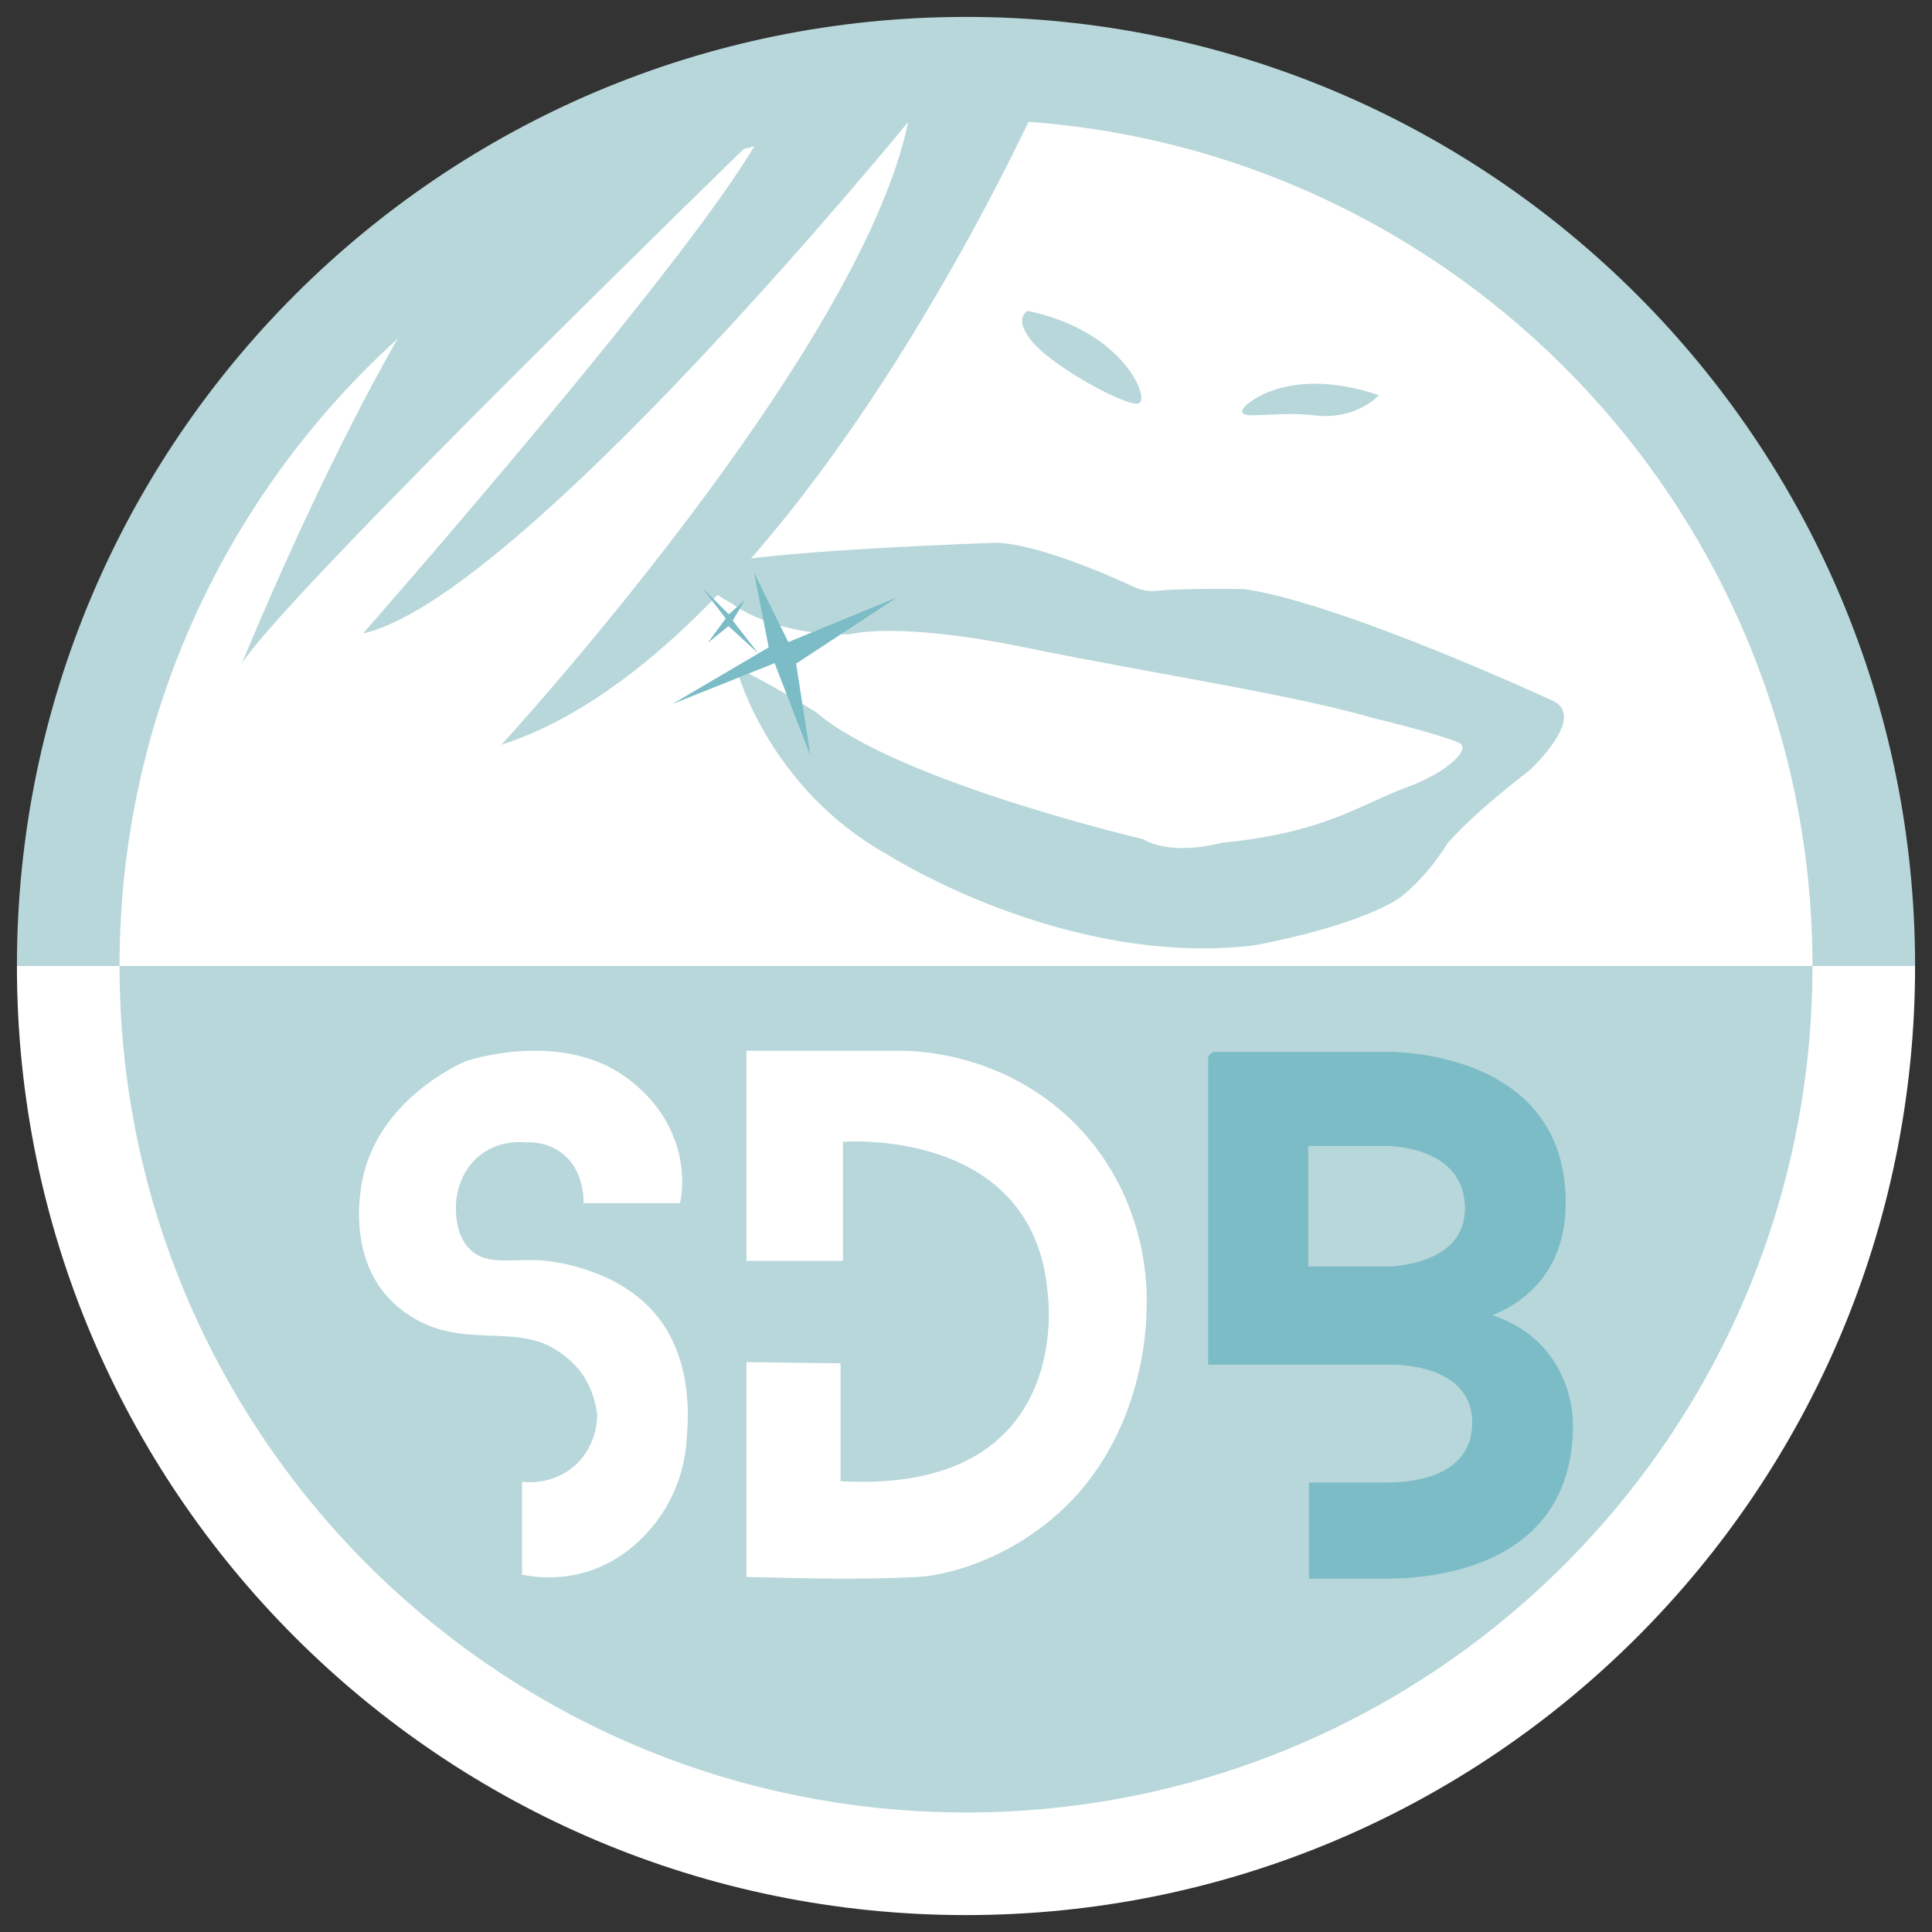 <?xml version="1.0" encoding="utf-8"?>
<!-- Generator: Adobe Illustrator 26.0.1, SVG Export Plug-In . SVG Version: 6.00 Build 0)  -->
<svg version="1.1" xmlns="http://www.w3.org/2000/svg" xmlns:xlink="http://www.w3.org/1999/xlink" x="0px" y="0px" width="2000px"
	 height="2000px" viewBox="0 0 2000 2000" style="enable-background:new 0 0 2000 2000;" xml:space="preserve">
<rect x="0" y="0" width="2000" height="2000" fill="#333333" stroke="none"/>
<style type="text/css">
	.st0{display:none;}
	.st1{display:inline;fill:#D9D9D9;}
	.st2{fill:#B8D7DA;}
	.st3{fill:#FFFFFF;}
	.st4{fill:none;}
	.st5{fill:#7BBCC6;}
</style>
<g id="back" class="st0">
	<rect x="-25.41" y="-41.211" class="st1" width="2073.025" height="2073.025"/>
</g>
<g id="Livello_1">
	<path class="st2" d="M1000,17.51C457.386,17.51,17.51,457.386,17.51,1000h1964.979
		C1982.49,457.386,1542.615,17.51,1000,17.51z"/>
	<path class="st3" d="M1000,123.746c-483.942,0-876.254,392.312-876.254,876.254h1752.508
		C1876.254,516.058,1483.943,123.746,1000,123.746z"/>
	<path class="st4" d="M829.036,574.421c-0.776-0.111-1.129-0.233-1.467-0.2c-22.249,2.181-44.5,4.341-66.735,6.653
		c-1.308,0.136-2.778,1.262-3.681,2.34c-4.709,5.622-9.255,11.381-13.864,17.087
		c-3.529,4.368-3.436,6.649,1.414,9.541c7.586,4.522,15.498,8.493,23.173,12.87
		c3.217,1.835,5.47,1.078,8.116-1.266c17.352-15.375,34.836-30.601,52.268-45.885
		C828.498,575.353,828.631,575.026,829.036,574.421z"/>
	<path class="st3" d="M1000,1982.49c542.615,0,982.49-439.876,982.49-982.49H17.51
		C17.51,1542.614,457.386,1982.49,1000,1982.49z"/>
	<path class="st2" d="M1000,1876.254c483.942,0,876.254-392.312,876.254-876.254H123.746
		C123.746,1483.942,516.058,1876.254,1000,1876.254z"/>
	<g>
		<path class="st3" d="M563.105,1304.979c-33.428-2.691-58.078,5.708-75.959-11.041
			c-12.823-12.011-15.202-30.429-15.274-43.816c-0.045-3.142,0.049-36.76,27.616-56.197
			c18.693-13.18,38.72-11.877,44.497-11.292c5.912-0.341,20.889-0.373,35.132,9.247
			c26.282,17.749,25.073,51.487,24.96,53.621h99.849c0,0,6.711-25.5-2.912-57.907
			c-11.381-38.328-37.286-59.87-47.011-67.827c-66.177-54.14-163.863-23.899-171.961-21.264
			c-8.594,3.75-91.705,41.573-107.243,124.809c-1.839,9.843-13.396,71.756,23.887,116.382
			c1.665,1.994,8.65,10.203,20.487,18.785c57.012,41.336,113.214,9.125,159.018,40.493
			c13.133,8.993,33.766,25.421,39.753,62.866c0.596,3.733,1.284,33.914-23.112,55.472
			c-22.849,20.191-50.292,17.169-54.448,16.641v96.15c12.835,2.581,35.48,5.33,61.894-1.571
			c44.952-11.745,69.565-43.278,77.61-53.901c25.421-33.569,29.844-68.454,30.849-83.205
			c1.057-15.521,9.714-87.329-37.321-136.829C632.342,1311.366,568.513,1305.413,563.105,1304.979"/>
		<path class="st3" d="M933,1087.717H772.751v217.569h99.846v-123.269c0,0,198.464-16.023,212.025,157.786
			c0,0,29.584,207.091-214.49,193.531v-122.036l-97.381-1.233v222.399c58.764,1.423,117.586,3.083,176.289,0.061
			c28.501-1.465,84.29-14.974,136.66-57.428c98.822-80.113,101.182-203.184,101.234-221.737
			c0.638-16.927,2.425-108.743-69.03-184.904C1044.42,1090.138,949.268,1087.839,933,1087.717"/>
		<path class="st5" d="M1545.147,1361.554c41.58-17.04,75.665-53.168,75.665-116.567
			c0-160.188-184.73-156.095-184.73-156.095H1258.166c-4.09,0-7.498,3.405-7.498,6.131v317.659h103.612h81.801
			c0,0,87.934-4.093,87.934,59.985c0,52.489-53.851,62.032-87.934,62.032h-81.118v99.522h81.118
			c36.809,0,192.228-6.816,192.228-158.828C1628.31,1475.393,1631.719,1390.868,1545.147,1361.554 M1436.082,1311.112
			h-81.801v-124.743h81.801c0,0,80.434-0.683,80.434,64.756C1516.516,1311.112,1436.082,1311.112,1436.082,1311.112"/>
	</g>
	<path class="st2" d="M1427.469,409.074c0,0-23.346,26.285-66.863,20.884c-43.517-5.401-87.58,8.263-71.151-10.022
		C1289.455,419.936,1332.19,377.111,1427.469,409.074z"/>
	<path class="st2" d="M1063.849,321.777c0,0-16.002,7.847,5.518,32.95c21.52,25.103,96.388,66.525,109.244,63.003
		S1163.695,342.494,1063.849,321.777z"/>
	<path class="st2" d="M1606.114,724.826c0,0-218.383-101.037-318.524-115.036c0,0-65.744-1.1-92.534,2.041
		c0,0-10.139,0.948-20.209-3.779c0,0-91.594-43.908-142.406-46.23c0,0-259.742,8.565-297.588,24.637
		c0,0-44.499,0.544,23.632,38.895c0,0,42.089,32.902,121.831,31.195c0,0,47.337-13.782,181.381,13.796
		c134.045,27.578,272.006,47.539,362.186,73.59c0,0,59.483,14.101,85.334,24.489
		c11.386,4.127-1.464,16.627-2.496,17.607c-7.54,7.115-21.461,18.287-50.909,29.153
		c-47.511,17.532-84.885,47.065-190.623,57.183c0,0-50.552,14.623-82.033-3.701c0,0-255.626-59.923-338.745-131.665
		c0,0-82.288-50.754-81.407-42.843c0,0,32.893,122.503,156.087,190.669c0,0,182.367,117.027,378.819,93.892
		c0,0,100.023-17.432,149.274-48.02c0,0,26.679-17.988,51.704-58.246c14.12-15.929,38.89-39.804,84.002-74.648
		C1582.892,797.806,1645.212,741.244,1606.114,724.826z"/>
	<path class="st2" d="M1076.376,101.008c0,0-254.796,572.612-557.292,669.941c0,0,371.567-404.776,421.065-644.675
		c0,0-403.121,493.693-564.322,529.44c0,0,357.073-406.024,414.292-521.192c0,0-500.568,486.024-540.021,552.939
		c0,0,175.462-432.478,295.365-511.798L1076.376,101.008z"/>
	<g>
		<polygon class="st5" points="839.011,782.527 824.151,686.975 928.303,618.57 816.057,664.721 780.675,593.182 
			795.748,670.169 696.279,728.672 801.883,686.485 		"/>
		<polygon class="st5" points="732.667,665.511 754.134,648.136 784.932,676.327 758.51,642.45 771.322,620.856 
			754.442,635.952 726.705,608.164 751.26,640.193 		"/>
	</g>
</g>
</svg>
